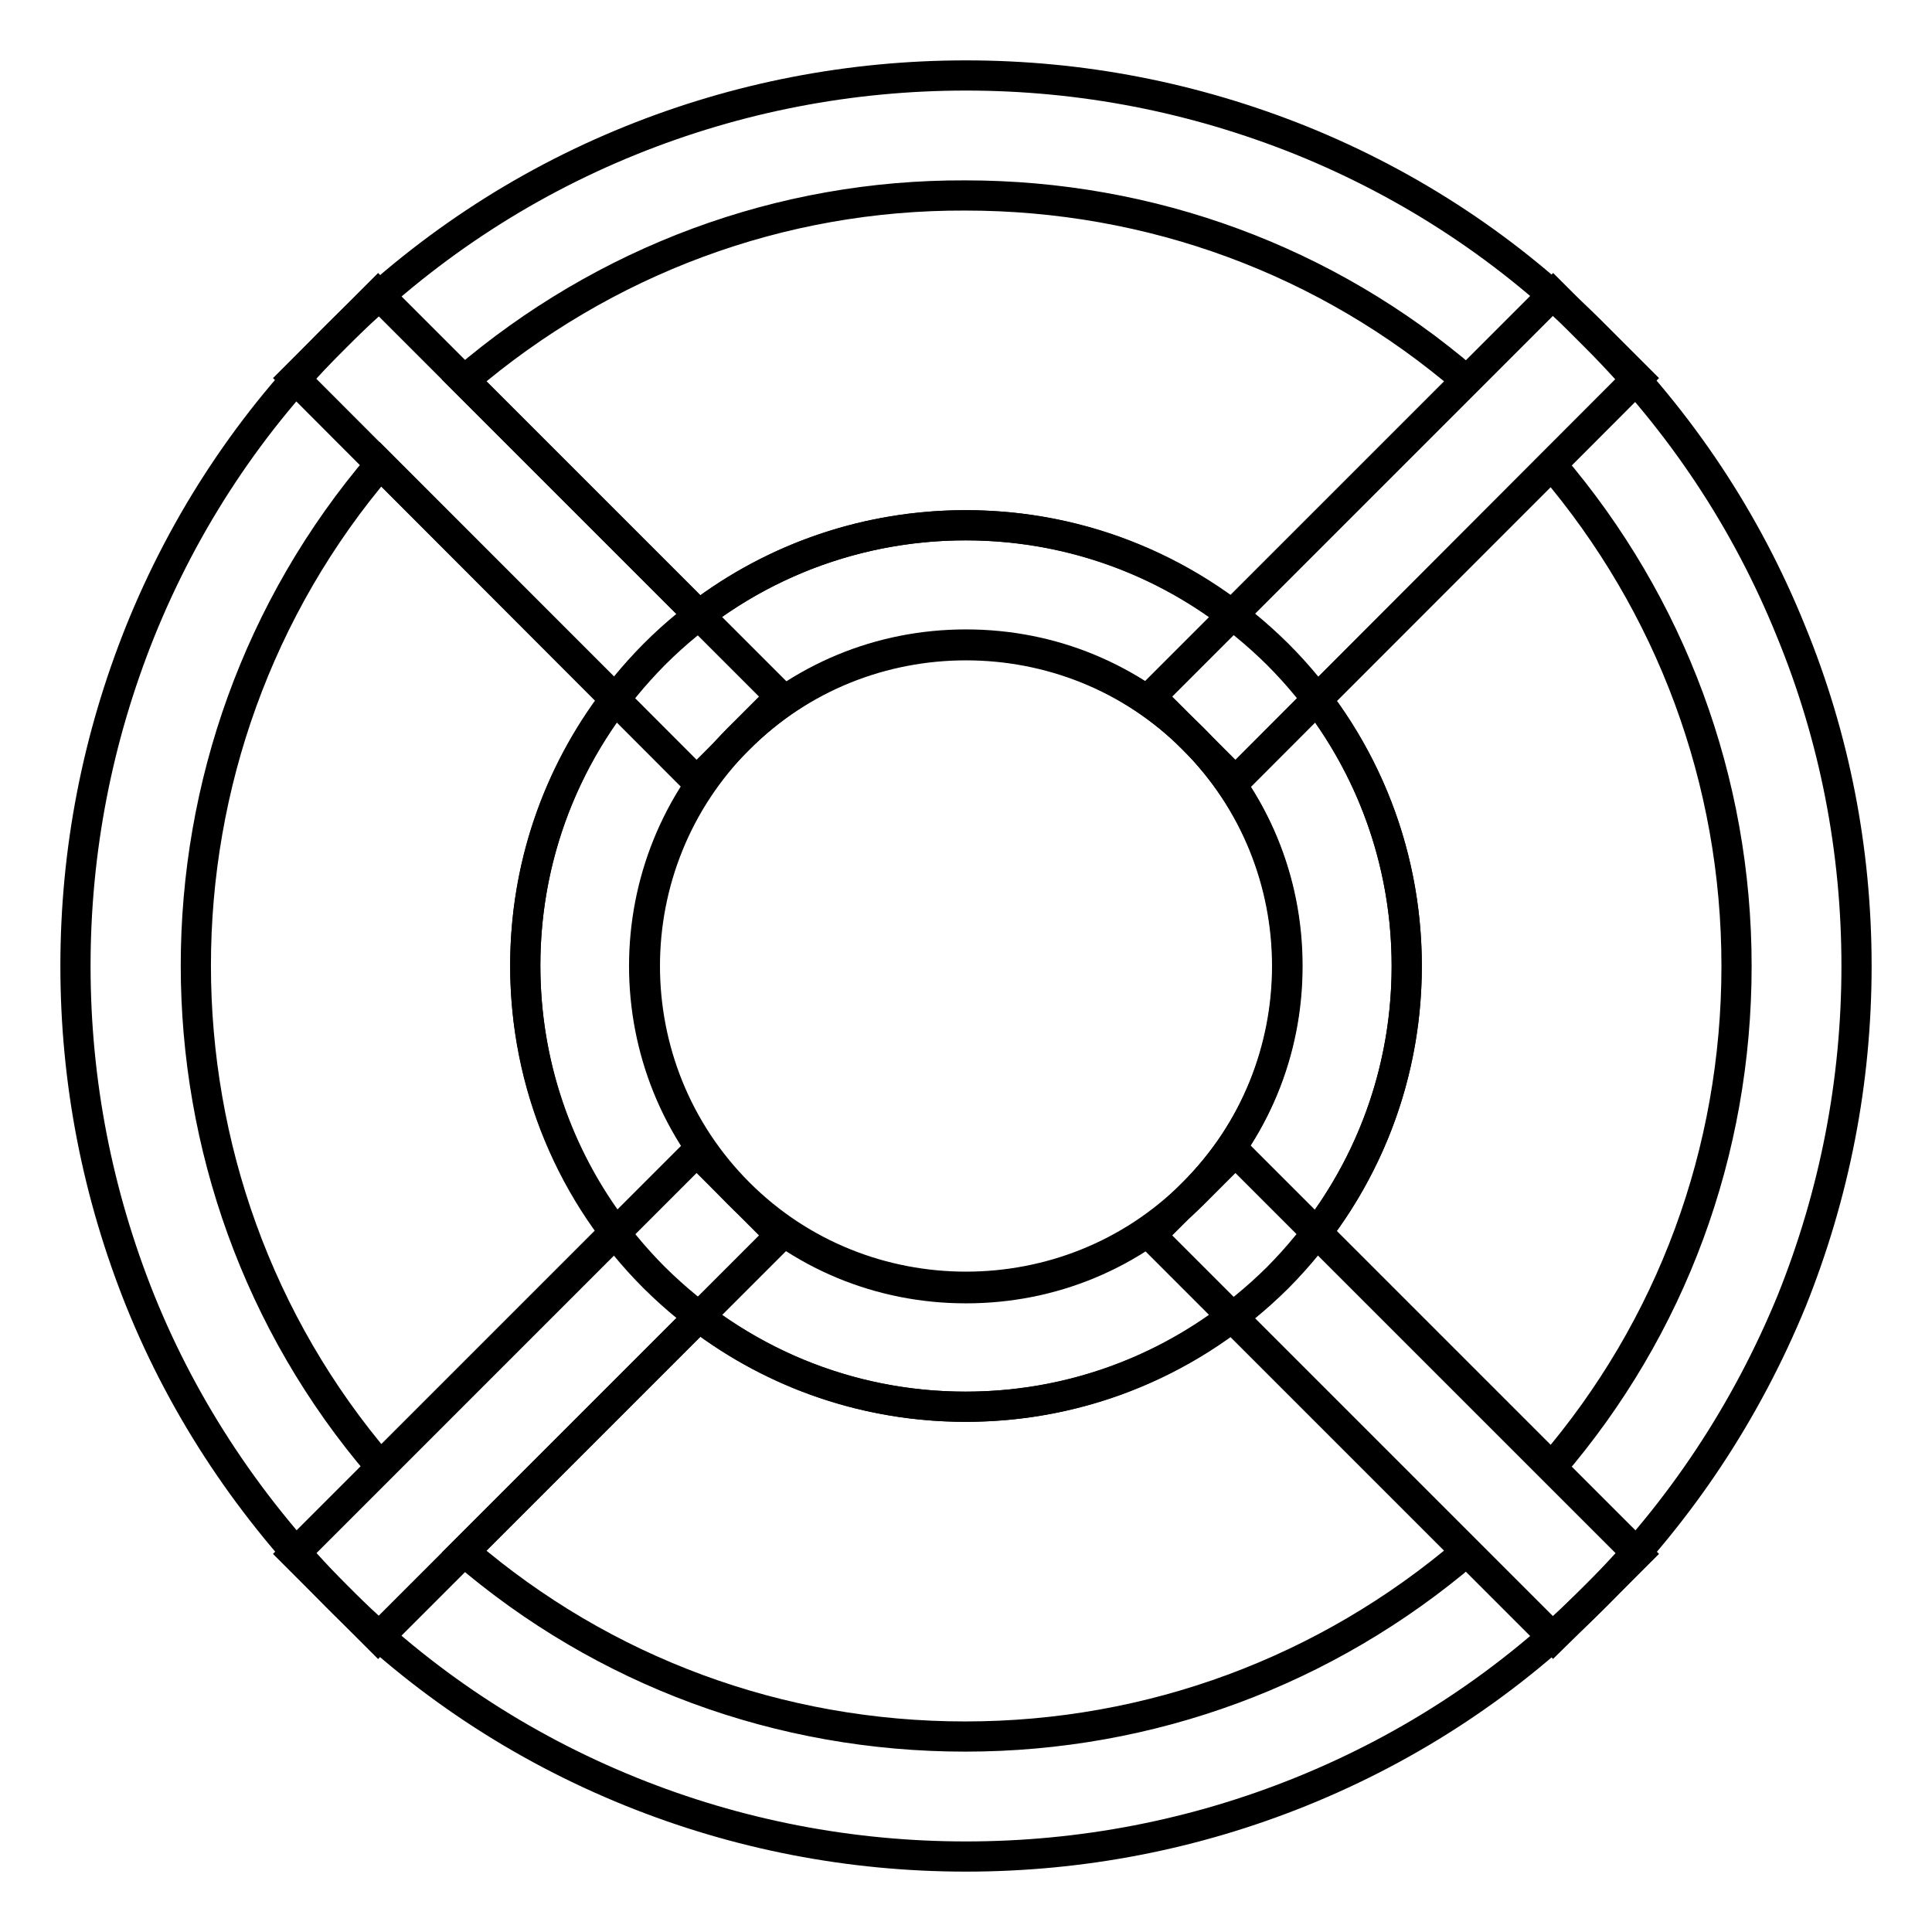 <?xml version="1.0" encoding="utf-8"?>
<!-- Svg Vector Icons : http://www.onlinewebfonts.com/icon -->
<!DOCTYPE svg PUBLIC "-//W3C//DTD SVG 1.1//EN" "http://www.w3.org/Graphics/SVG/1.1/DTD/svg11.dtd">
<svg version="1.1" xmlns="http://www.w3.org/2000/svg" xmlns:xlink="http://www.w3.org/1999/xlink" x="0px" y="0px" viewBox="0 0 256 256" enable-background="new 0 0 256 256" xml:space="preserve">
<g> <path stroke-width="4" fill-opacity="0" stroke="#000000"  d="M163.7,103.5l-5.6-5.6c-8.1-8.1-18.7-12.5-30.1-12.5s-22,4.4-30.1,12.5l-5.6,5.6L39,50.1l5.6-5.6 c11.3-11.3,24.4-20,39-25.9C97.7,12.9,112.7,10,128,10c15.3,0,30.2,2.9,44.4,8.6c14.6,5.9,27.8,14.6,39,25.9l5.6,5.6L163.7,103.5z  M61.5,50.4l31.1,31.1c10.1-7.7,22.4-11.9,35.3-11.9c12.9,0,25.2,4.2,35.3,11.9l31.1-31.1c-18.5-15.9-41.8-24.5-66.4-24.5 C103.4,25.8,80.1,34.5,61.5,50.4z"/> <path stroke-width="4" fill-opacity="0" stroke="#000000"  d="M205.8,217l-53.3-53.3l5.6-5.6c8.1-8.1,12.5-18.7,12.5-30.1c0-11.4-4.4-22-12.5-30.1l-5.6-5.6L205.8,39 l5.6,5.6c11.3,11.3,20,24.4,25.9,39c5.8,14.1,8.7,29.1,8.7,44.4c0,15.3-2.9,30.2-8.6,44.4c-6,14.6-14.7,27.8-25.9,39L205.8,217 L205.8,217z M174.5,163.3l31.1,31.1c15.9-18.5,24.5-41.8,24.5-66.4s-8.7-47.9-24.5-66.4l-31.1,31.1c7.7,10.1,11.9,22.4,11.9,35.3 C186.4,140.9,182.2,153.2,174.5,163.3L174.5,163.3z"/> <path stroke-width="4" fill-opacity="0" stroke="#000000"  d="M128,246c-15.3,0-30.3-2.9-44.4-8.6c-14.6-5.9-27.8-14.6-39-25.9l-5.6-5.6l53.3-53.3l5.6,5.6 c8.1,8.1,18.7,12.5,30.1,12.5s22-4.4,30.1-12.5l5.6-5.6l53.3,53.3l-5.6,5.6c-11.2,11.3-24.4,20-39,25.9 C158.3,243.1,143.3,246,128,246L128,246z M61.5,205.6c18.5,15.9,41.8,24.5,66.4,24.5c24.6,0,47.9-8.7,66.4-24.5l-31.1-31.1 c-10.1,7.7-22.4,11.9-35.3,11.9c-12.9,0-25.2-4.2-35.3-11.9L61.5,205.6z"/> <path stroke-width="4" fill-opacity="0" stroke="#000000"  d="M50.1,217l-5.6-5.6c-11.2-11.3-20-24.4-25.9-39C12.9,158.2,10,143.3,10,128c0-15.3,2.9-30.2,8.6-44.4 c5.9-14.6,14.6-27.8,25.9-39l5.6-5.6l53.3,53.3l-5.6,5.6c-16.6,16.6-16.6,43.6,0,60.2l5.6,5.6L50.1,217z M50.4,61.5 c-32.6,38.1-32.6,94.8,0,132.8l31.1-31.1c-7.7-10.1-11.9-22.4-11.9-35.3c0-12.9,4.2-25.2,11.9-35.3L50.4,61.5z"/> <path stroke-width="4" fill-opacity="0" stroke="#000000"  d="M128,186.4c-15.6,0-30.2-6.1-41.3-17.1c-11-11-17.1-25.7-17.1-41.3c0-15.6,6.1-30.2,17.1-41.3 c11-11,25.7-17.1,41.3-17.1c15.6,0,30.2,6.1,41.3,17.1c11,11,17.1,25.7,17.1,41.3c0,15.6-6.1,30.2-17.1,41.3 C158.2,180.3,143.6,186.4,128,186.4z M128,85.5c-10.9,0-21.8,4.1-30.1,12.4c-16.6,16.6-16.6,43.6,0,60.2 c8.3,8.3,19.2,12.4,30.1,12.4c10.9,0,21.8-4.1,30.1-12.4c16.6-16.6,16.6-43.6,0-60.2C149.8,89.6,138.9,85.5,128,85.5z"/></g>
</svg>